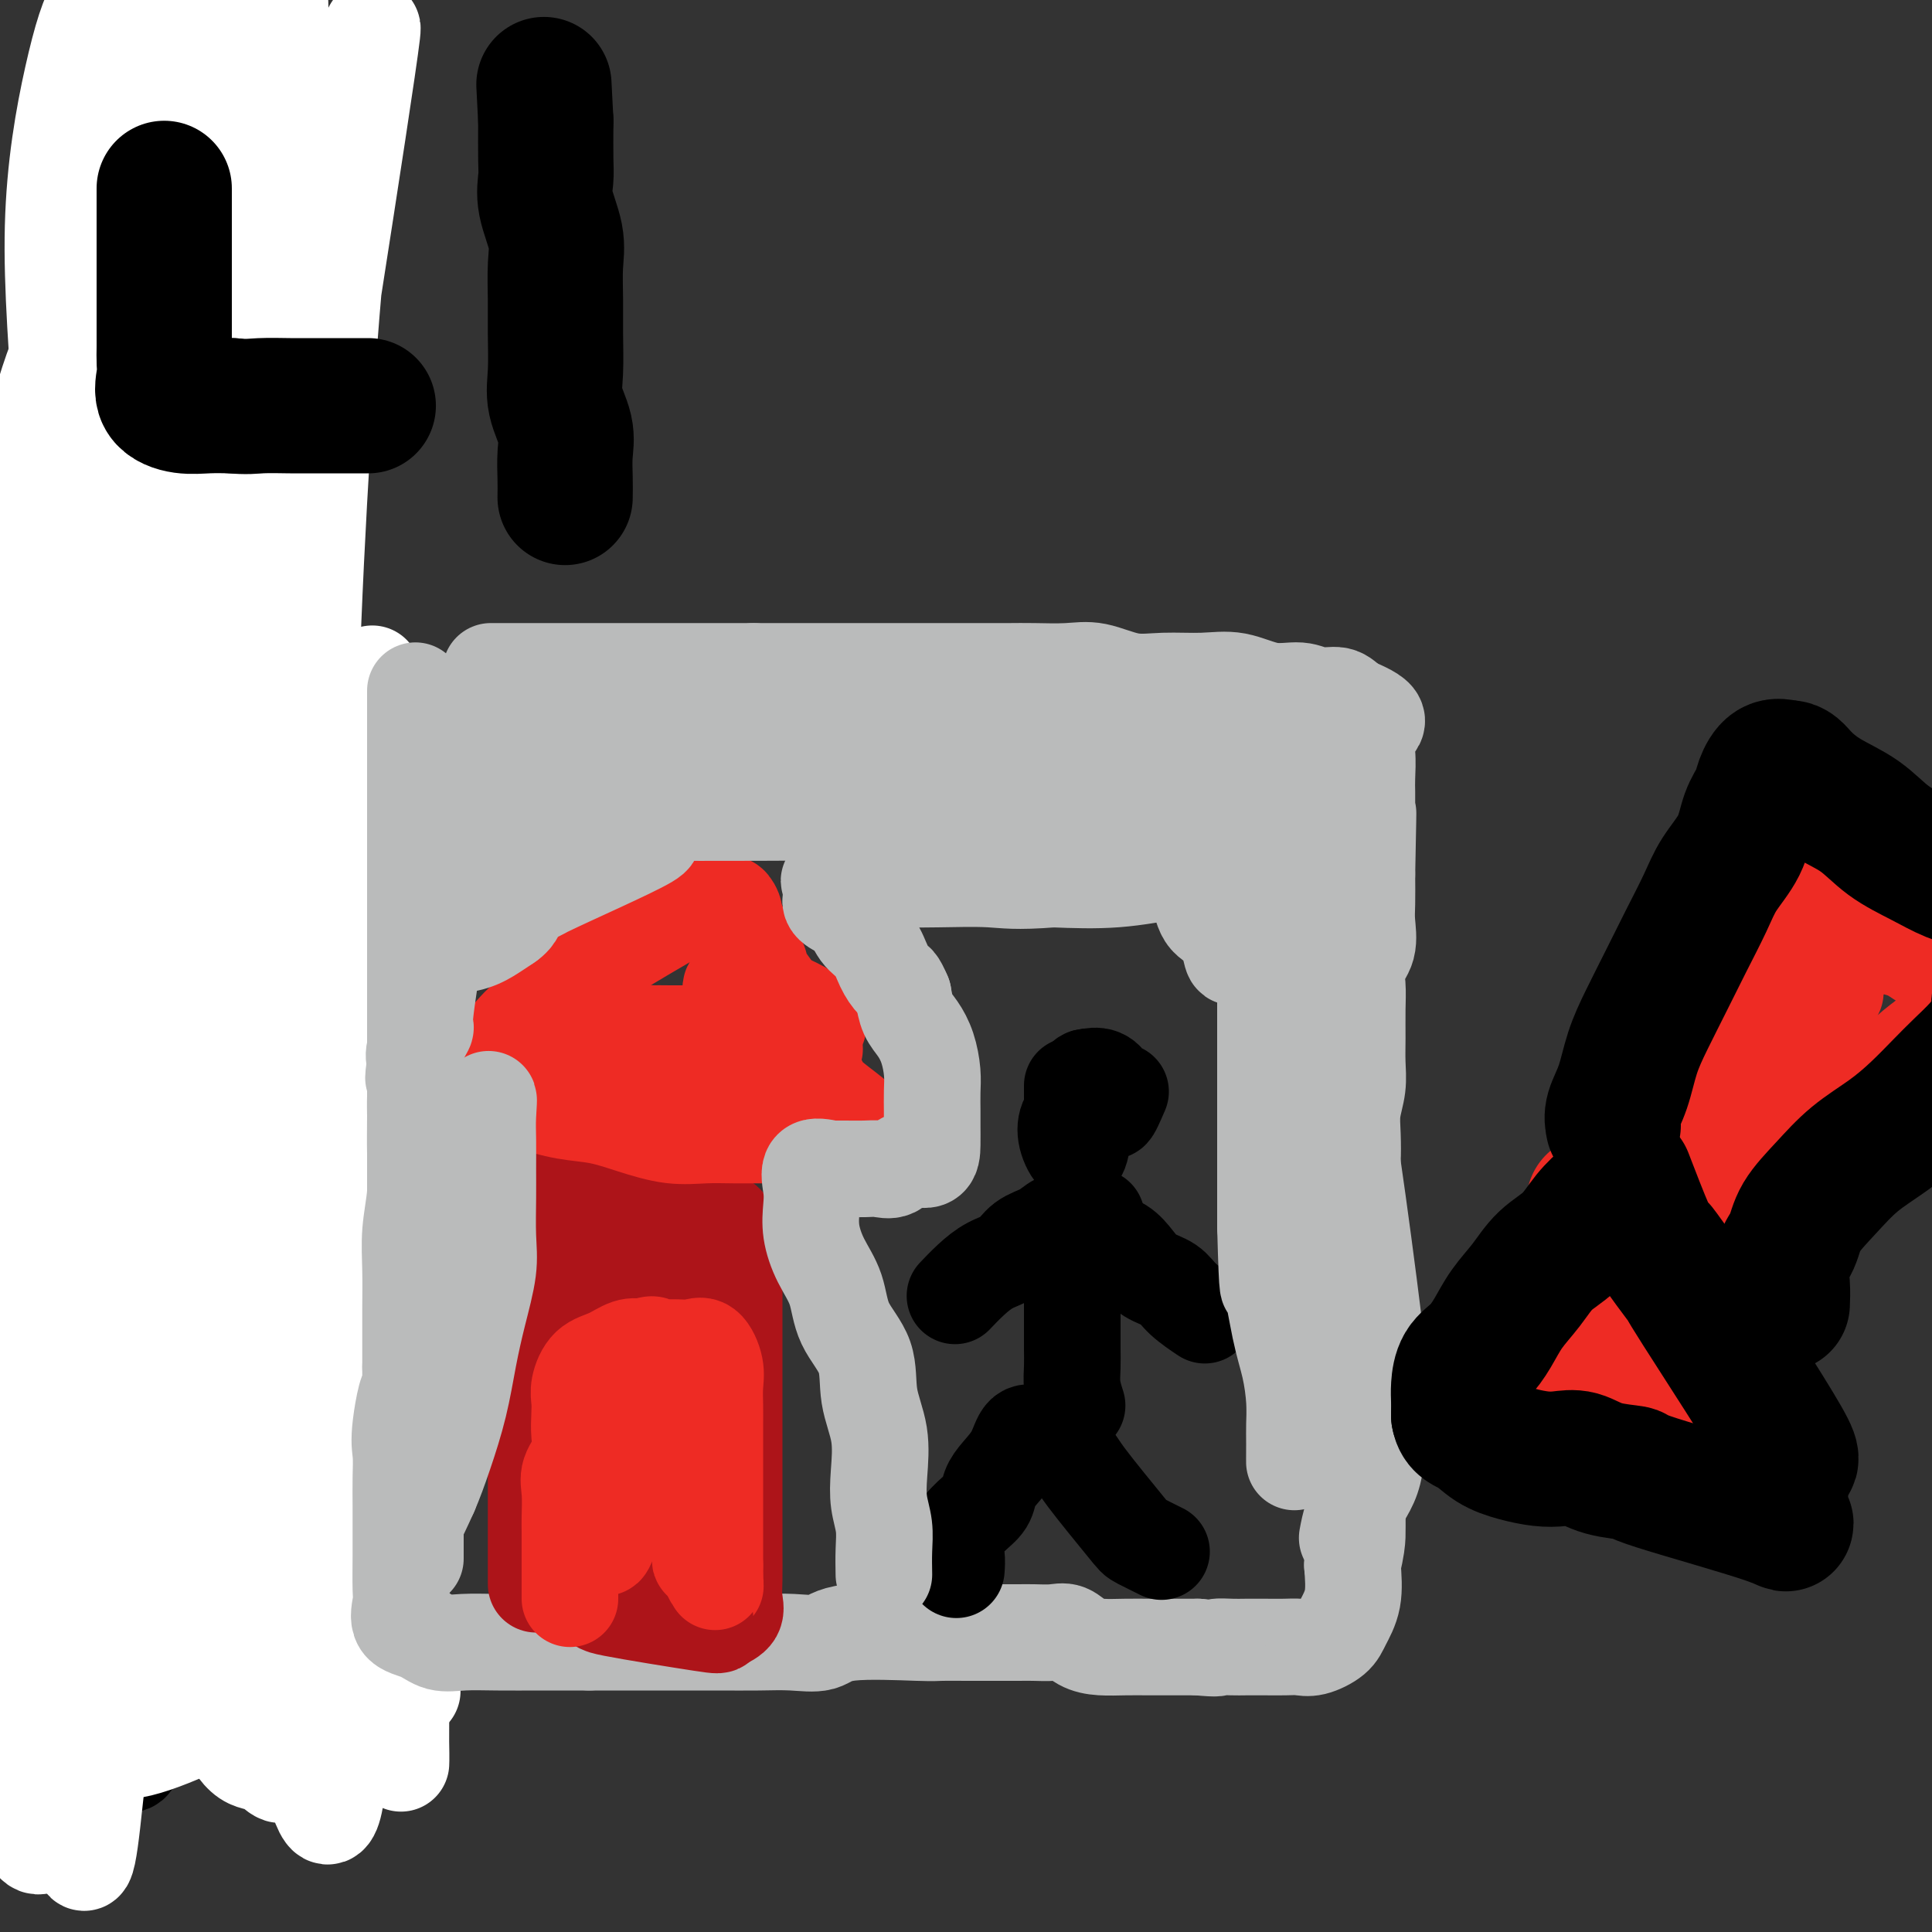 <svg viewBox='0 0 400 400' version='1.1' xmlns='http://www.w3.org/2000/svg' xmlns:xlink='http://www.w3.org/1999/xlink'><rect x="0" y="0" width="400" height="400" fill="#333333" stroke="none"/><g fill='none' stroke='#000000' stroke-width='20' stroke-linecap='round' stroke-linejoin='round'><path d='M69,29c-1.237,0.718 -2.474,1.436 -4,5c-1.526,3.564 -3.340,9.976 -5,19c-1.660,9.024 -3.164,20.662 -4,35c-0.836,14.338 -1.004,31.378 0,49c1.004,17.622 3.179,35.826 5,54c1.821,18.174 3.287,36.319 5,53c1.713,16.681 3.675,31.899 5,45c1.325,13.101 2.015,24.085 3,33c0.985,8.915 2.266,15.760 3,21c0.734,5.240 0.922,8.875 1,10c0.078,1.125 0.046,-0.261 0,-4c-0.046,-3.739 -0.106,-9.831 -1,-19c-0.894,-9.169 -2.623,-21.414 -5,-35c-2.377,-13.586 -5.401,-28.514 -8,-44c-2.599,-15.486 -4.773,-31.531 -7,-47c-2.227,-15.469 -4.506,-30.362 -6,-45c-1.494,-14.638 -2.203,-29.020 -3,-42c-0.797,-12.980 -1.683,-24.558 -2,-35c-0.317,-10.442 -0.064,-19.747 0,-27c0.064,-7.253 -0.060,-12.453 0,-17c0.060,-4.547 0.303,-8.442 0,-8c-0.303,0.442 -1.151,5.221 -2,10'/><path d='M44,40c-0.702,6.532 -1.458,17.862 -2,31c-0.542,13.138 -0.870,28.083 -1,45c-0.130,16.917 -0.064,35.806 0,55c0.064,19.194 0.124,38.695 1,57c0.876,18.305 2.568,35.415 5,51c2.432,15.585 5.605,29.646 8,41c2.395,11.354 4.011,20.002 6,28c1.989,7.998 4.350,15.347 4,15c-0.350,-0.347 -3.413,-8.391 -7,-19c-3.587,-10.609 -7.698,-23.782 -12,-40c-4.302,-16.218 -8.794,-35.479 -12,-56c-3.206,-20.521 -5.127,-42.301 -6,-64c-0.873,-21.699 -0.698,-43.317 0,-63c0.698,-19.683 1.919,-37.430 3,-53c1.081,-15.570 2.023,-28.964 3,-39c0.977,-10.036 1.988,-16.713 2,-21c0.012,-4.287 -0.975,-6.182 -3,-4c-2.025,2.182 -5.089,8.443 -8,18c-2.911,9.557 -5.670,22.412 -8,37c-2.330,14.588 -4.233,30.910 -6,49c-1.767,18.090 -3.399,37.947 -4,58c-0.601,20.053 -0.172,40.301 0,59c0.172,18.699 0.086,35.850 0,53'/><path d='M7,278c0.770,25.080 2.697,31.782 5,41c2.303,9.218 4.984,20.954 7,29c2.016,8.046 3.368,12.403 5,15c1.632,2.597 3.542,3.435 4,0c0.458,-3.435 -0.538,-11.141 -2,-22c-1.462,-10.859 -3.389,-24.869 -5,-40c-1.611,-15.131 -2.905,-31.384 -4,-49c-1.095,-17.616 -1.992,-36.596 -3,-55c-1.008,-18.404 -2.126,-36.232 -2,-53c0.126,-16.768 1.495,-32.476 3,-47c1.505,-14.524 3.146,-27.864 5,-39c1.854,-11.136 3.920,-20.067 6,-27c2.080,-6.933 4.176,-11.866 6,-15c1.824,-3.134 3.378,-4.467 4,-5c0.622,-0.533 0.311,-0.267 0,0'/></g>
<g fill='none' stroke='#FFFFFF' stroke-width='20' stroke-linecap='round' stroke-linejoin='round'><path d='M48,338c-1.879,-2.978 -3.759,-5.956 -7,-12c-3.241,-6.044 -7.845,-15.155 -12,-25c-4.155,-9.845 -7.863,-20.423 -11,-32c-3.137,-11.577 -5.702,-24.152 -8,-38c-2.298,-13.848 -4.327,-28.970 -5,-44c-0.673,-15.030 0.010,-29.967 0,-44c-0.010,-14.033 -0.712,-27.162 0,-38c0.712,-10.838 2.838,-19.387 5,-26c2.162,-6.613 4.361,-11.291 6,-12c1.639,-0.709 2.720,2.550 4,10c1.280,7.450 2.760,19.091 4,33c1.240,13.909 2.241,30.087 3,47c0.759,16.913 1.276,34.560 2,52c0.724,17.440 1.653,34.672 2,50c0.347,15.328 0.110,28.751 0,40c-0.110,11.249 -0.094,20.325 0,27c0.094,6.675 0.266,10.950 0,13c-0.266,2.050 -0.970,1.875 -2,-3c-1.030,-4.875 -2.387,-14.450 -4,-27c-1.613,-12.550 -3.484,-28.075 -5,-45c-1.516,-16.925 -2.677,-35.249 -4,-55c-1.323,-19.751 -2.806,-40.929 -3,-61c-0.194,-20.071 0.903,-39.036 2,-58'/><path d='M15,90c0.536,-27.650 2.377,-37.276 4,-49c1.623,-11.724 3.029,-25.546 5,-38c1.971,-12.454 4.507,-23.540 5,-22c0.493,1.540 -1.058,15.706 -3,31c-1.942,15.294 -4.274,31.717 -7,51c-2.726,19.283 -5.844,41.426 -8,64c-2.156,22.574 -3.350,45.579 -4,68c-0.650,22.421 -0.756,44.259 -1,62c-0.244,17.741 -0.624,31.387 0,49c0.624,17.613 2.254,39.195 3,41c0.746,1.805 0.608,-16.166 0,-33c-0.608,-16.834 -1.684,-32.533 -2,-51c-0.316,-18.467 0.130,-39.704 0,-61c-0.130,-21.296 -0.836,-42.652 0,-64c0.836,-21.348 3.214,-42.687 6,-61c2.786,-18.313 5.979,-33.601 9,-46c3.021,-12.399 5.869,-21.911 8,-28c2.131,-6.089 3.546,-8.756 4,-6c0.454,2.756 -0.054,10.935 -2,23c-1.946,12.065 -5.332,28.018 -8,47c-2.668,18.982 -4.620,40.995 -6,63c-1.380,22.005 -2.190,44.003 -3,66'/><path d='M15,196c-1.387,31.163 -0.353,44.572 1,60c1.353,15.428 3.026,32.877 5,46c1.974,13.123 4.248,21.922 6,29c1.752,7.078 2.983,12.436 4,13c1.017,0.564 1.820,-3.664 2,-12c0.180,-8.336 -0.262,-20.779 -2,-36c-1.738,-15.221 -4.771,-33.220 -7,-54c-2.229,-20.780 -3.654,-44.341 -6,-61c-2.346,-16.659 -5.613,-26.417 -4,-59c1.613,-32.583 8.106,-87.993 11,-108c2.894,-20.007 2.190,-4.611 2,7c-0.190,11.611 0.133,19.439 0,33c-0.133,13.561 -0.724,32.857 0,54c0.724,21.143 2.763,44.133 5,66c2.237,21.867 4.673,42.610 8,61c3.327,18.390 7.545,34.425 11,48c3.455,13.575 6.147,24.690 9,33c2.853,8.310 5.867,13.817 8,17c2.133,3.183 3.384,4.044 4,0c0.616,-4.044 0.598,-12.991 0,-25c-0.598,-12.009 -1.776,-27.079 -4,-44c-2.224,-16.921 -5.492,-35.692 -8,-55c-2.508,-19.308 -4.254,-39.154 -6,-59'/><path d='M54,150c-3.071,-27.859 -3.748,-40.506 -4,-55c-0.252,-14.494 -0.078,-30.835 0,-44c0.078,-13.165 0.061,-23.154 0,-30c-0.061,-6.846 -0.166,-10.550 0,-11c0.166,-0.450 0.603,2.354 0,10c-0.603,7.646 -2.248,20.136 -3,35c-0.752,14.864 -0.613,32.104 0,51c0.613,18.896 1.701,39.449 4,60c2.299,20.551 5.809,41.101 9,60c3.191,18.899 6.063,36.146 9,51c2.937,14.854 5.938,27.314 8,37c2.062,9.686 3.183,16.598 5,24c1.817,7.402 4.328,15.292 3,11c-1.328,-4.292 -6.495,-20.767 -11,-36c-4.505,-15.233 -8.349,-29.223 -12,-45c-3.651,-15.777 -7.108,-33.342 -10,-51c-2.892,-17.658 -5.220,-35.409 -7,-52c-1.780,-16.591 -3.013,-32.023 -4,-46c-0.987,-13.977 -1.728,-26.499 -2,-37c-0.272,-10.501 -0.076,-18.982 0,-26c0.076,-7.018 0.031,-12.572 0,-14c-0.031,-1.428 -0.047,1.269 -1,8c-0.953,6.731 -2.844,17.494 -5,31c-2.156,13.506 -4.578,29.753 -7,46'/><path d='M26,127c-2.769,22.227 -3.190,35.296 -3,51c0.190,15.704 0.993,34.044 2,50c1.007,15.956 2.219,29.527 4,42c1.781,12.473 4.130,23.848 6,33c1.870,9.152 3.260,16.082 6,21c2.740,4.918 6.830,7.825 8,3c1.170,-4.825 -0.581,-17.383 -3,-31c-2.419,-13.617 -5.506,-28.292 -9,-45c-3.494,-16.708 -7.395,-35.448 -11,-54c-3.605,-18.552 -6.916,-36.916 -9,-55c-2.084,-18.084 -2.942,-35.888 -4,-52c-1.058,-16.112 -2.316,-30.533 -2,-43c0.316,-12.467 2.205,-22.980 4,-31c1.795,-8.020 3.495,-13.546 5,-15c1.505,-1.454 2.815,1.165 4,9c1.185,7.835 2.247,20.885 3,36c0.753,15.115 1.198,32.296 2,51c0.802,18.704 1.959,38.930 3,59c1.041,20.070 1.964,39.983 3,59c1.036,19.017 2.185,37.139 4,53c1.815,15.861 4.296,29.463 7,41c2.704,11.537 5.630,21.011 8,27c2.370,5.989 4.185,8.495 6,11'/><path d='M60,347c3.494,-1.637 5.229,-24.730 6,-42c0.771,-17.270 0.580,-28.718 0,-44c-0.580,-15.282 -1.547,-34.398 -2,-53c-0.453,-18.602 -0.391,-36.690 0,-54c0.391,-17.310 1.111,-33.842 2,-50c0.889,-16.158 1.946,-31.943 3,-44c1.054,-12.057 2.105,-20.385 4,-32c1.895,-11.615 4.633,-26.518 4,-21c-0.633,5.518 -4.636,31.455 -8,53c-3.364,21.545 -6.090,38.697 -9,59c-2.910,20.303 -6.004,43.756 -8,66c-1.996,22.244 -2.894,43.278 -3,63c-0.106,19.722 0.579,38.133 2,54c1.421,15.867 3.576,29.189 6,40c2.424,10.811 5.115,19.111 7,25c1.885,5.889 2.962,9.366 4,9c1.038,-0.366 2.036,-4.576 2,-13c-0.036,-8.424 -1.106,-21.064 -3,-37c-1.894,-15.936 -4.611,-35.168 -7,-56c-2.389,-20.832 -4.451,-43.262 -6,-66c-1.549,-22.738 -2.585,-45.782 -3,-67c-0.415,-21.218 -0.207,-40.609 0,-60'/><path d='M51,77c0.237,-28.231 2.328,-35.309 4,-45c1.672,-9.691 2.925,-21.994 3,-29c0.075,-7.006 -1.028,-8.714 -3,-7c-1.972,1.714 -4.812,6.852 -8,16c-3.188,9.148 -6.725,22.308 -11,38c-4.275,15.692 -9.287,33.917 -13,54c-3.713,20.083 -6.125,42.023 -8,65c-1.875,22.977 -3.212,46.989 -4,65c-0.788,18.011 -1.028,30.020 0,58c1.028,27.980 3.325,71.930 5,87c1.675,15.070 2.730,1.261 4,-10c1.270,-11.261 2.756,-19.975 4,-32c1.244,-12.025 2.246,-27.361 3,-43c0.754,-15.639 1.259,-31.580 2,-47c0.741,-15.420 1.717,-30.320 2,-43c0.283,-12.680 -0.128,-23.139 0,-32c0.128,-8.861 0.796,-16.124 0,-20c-0.796,-3.876 -3.054,-4.365 -6,0c-2.946,4.365 -6.579,13.584 -10,25c-3.421,11.416 -6.628,25.029 -9,40c-2.372,14.971 -3.908,31.300 -5,47c-1.092,15.700 -1.741,30.771 -2,44c-0.259,13.229 -0.130,24.614 0,36'/><path d='M-1,344c-0.591,24.699 1.431,22.947 3,25c1.569,2.053 2.684,7.913 4,11c1.316,3.087 2.834,3.402 5,-2c2.166,-5.402 4.980,-16.519 7,-22c2.020,-5.481 3.247,-5.324 6,-38c2.753,-32.676 7.032,-98.183 9,-129c1.968,-30.817 1.625,-26.943 2,-31c0.375,-4.057 1.468,-16.045 2,-24c0.532,-7.955 0.505,-11.878 1,-15c0.495,-3.122 1.513,-5.444 2,-5c0.487,0.444 0.443,3.653 0,11c-0.443,7.347 -1.284,18.832 -2,32c-0.716,13.168 -1.308,28.020 -2,43c-0.692,14.980 -1.485,30.090 -2,44c-0.515,13.910 -0.754,26.621 0,39c0.754,12.379 2.500,24.426 4,34c1.500,9.574 2.753,16.676 4,23c1.247,6.324 2.489,11.868 4,16c1.511,4.132 3.292,6.850 5,8c1.708,1.150 3.345,0.733 5,2c1.655,1.267 3.330,4.219 6,-5c2.670,-9.219 6.335,-30.610 10,-52'/><path d='M72,309c1.895,-14.804 1.633,-25.813 2,-39c0.367,-13.187 1.362,-28.553 2,-43c0.638,-14.447 0.917,-27.976 1,-39c0.083,-11.024 -0.031,-19.542 0,-30c0.031,-10.458 0.207,-22.855 0,-17c-0.207,5.855 -0.797,29.964 -1,46c-0.203,16.036 -0.020,24.001 0,35c0.020,10.999 -0.124,25.032 0,38c0.124,12.968 0.517,24.870 1,36c0.483,11.130 1.058,21.488 2,30c0.942,8.512 2.252,15.176 3,21c0.748,5.824 0.932,10.806 1,14c0.068,3.194 0.018,4.600 0,4c-0.018,-0.600 -0.005,-3.205 0,-8c0.005,-4.795 0.001,-11.782 0,-20c-0.001,-8.218 -0.001,-17.669 0,-27c0.001,-9.331 0.002,-18.542 0,-28c-0.002,-9.458 -0.006,-19.164 0,-27c0.006,-7.836 0.022,-13.801 0,-20c-0.022,-6.199 -0.083,-12.630 0,-13c0.083,-0.370 0.309,5.323 0,12c-0.309,6.677 -1.155,14.339 -2,22'/><path d='M81,256c-1.283,9.907 -3.490,17.675 -6,26c-2.510,8.325 -5.324,17.207 -8,25c-2.676,7.793 -5.215,14.497 -8,20c-2.785,5.503 -5.815,9.804 -8,13c-2.185,3.196 -3.525,5.285 -5,7c-1.475,1.715 -3.087,3.054 -4,4c-0.913,0.946 -1.129,1.497 -6,2c-4.871,0.503 -14.397,0.958 -18,2c-3.603,1.042 -1.281,2.673 0,4c1.281,1.327 1.523,2.351 3,3c1.477,0.649 4.190,0.923 8,0c3.810,-0.923 8.716,-3.042 13,-5c4.284,-1.958 7.947,-3.755 11,-6c3.053,-2.245 5.498,-4.940 8,-7c2.502,-2.060 5.063,-3.486 4,-4c-1.063,-0.514 -5.749,-0.116 -10,1c-4.251,1.116 -8.067,2.949 -12,5c-3.933,2.051 -7.982,4.322 -10,7c-2.018,2.678 -2.005,5.765 -2,7c0.005,1.235 0.003,0.617 0,0'/></g>
<g fill='none' stroke='#BABBBB' stroke-width='20' stroke-linecap='round' stroke-linejoin='round'><path d='M86,143c0.000,1.604 0.000,3.208 0,5c-0.000,1.792 -0.000,3.771 0,6c0.000,2.229 0.000,4.708 0,7c-0.000,2.292 -0.000,4.399 0,7c0.000,2.601 0.000,5.698 0,9c-0.000,3.302 -0.000,6.809 0,10c0.000,3.191 0.000,6.066 0,9c-0.000,2.934 -0.000,5.927 0,9c0.000,3.073 0.001,6.227 0,9c-0.001,2.773 -0.004,5.166 0,8c0.004,2.834 0.015,6.110 0,9c-0.015,2.890 -0.057,5.394 0,8c0.057,2.606 0.211,5.316 0,8c-0.211,2.684 -0.789,5.344 -1,8c-0.211,2.656 -0.057,5.310 0,8c0.057,2.690 0.015,5.417 0,8c-0.015,2.583 -0.004,5.024 0,7c0.004,1.976 0.002,3.488 0,5'/><path d='M85,283c-0.033,22.734 0.383,9.570 0,6c-0.383,-3.570 -1.567,2.453 -2,6c-0.433,3.547 -0.116,4.619 0,6c0.116,1.381 0.031,3.070 0,5c-0.031,1.930 -0.007,4.101 0,6c0.007,1.899 -0.001,3.528 0,5c0.001,1.472 0.012,2.789 0,5c-0.012,2.211 -0.048,5.318 0,7c0.048,1.682 0.180,1.939 0,3c-0.180,1.061 -0.674,2.925 0,4c0.674,1.075 2.514,1.360 4,2c1.486,0.640 2.616,1.636 4,2c1.384,0.364 3.020,0.098 5,0c1.980,-0.098 4.302,-0.026 7,0c2.698,0.026 5.771,0.008 9,0c3.229,-0.008 6.615,-0.004 10,0'/><path d='M122,340c6.616,-0.000 7.657,-0.001 10,0c2.343,0.001 5.989,0.002 9,0c3.011,-0.002 5.387,-0.008 8,0c2.613,0.008 5.463,0.030 8,0c2.537,-0.030 4.760,-0.113 7,0c2.240,0.113 4.497,0.423 6,0c1.503,-0.423 2.253,-1.577 6,-2c3.747,-0.423 10.491,-0.113 14,0c3.509,0.113 3.783,0.030 5,0c1.217,-0.030 3.378,-0.008 5,0c1.622,0.008 2.706,0.003 4,0c1.294,-0.003 2.797,-0.002 4,0c1.203,0.002 2.106,0.007 3,0c0.894,-0.007 1.778,-0.026 3,0c1.222,0.026 2.784,0.098 4,0c1.216,-0.098 2.088,-0.366 3,0c0.912,0.366 1.863,1.366 3,2c1.137,0.634 2.459,0.902 4,1c1.541,0.098 3.300,0.026 5,0c1.700,-0.026 3.342,-0.007 5,0c1.658,0.007 3.331,0.002 5,0c1.669,-0.002 3.335,-0.001 5,0'/><path d='M248,341c4.936,0.464 3.776,0.124 4,0c0.224,-0.124 1.831,-0.034 3,0c1.169,0.034 1.900,0.011 3,0c1.100,-0.011 2.567,-0.008 4,0c1.433,0.008 2.831,0.023 4,0c1.169,-0.023 2.111,-0.082 3,0c0.889,0.082 1.727,0.307 3,0c1.273,-0.307 2.980,-1.144 4,-2c1.020,-0.856 1.351,-1.730 2,-3c0.649,-1.270 1.614,-2.934 2,-5c0.386,-2.066 0.193,-4.533 0,-7'/><path d='M280,324c0.846,-3.568 0.960,-4.989 1,-6c0.040,-1.011 0.007,-1.613 0,-8c-0.007,-6.387 0.012,-18.559 0,-25c-0.012,-6.441 -0.056,-7.152 0,-8c0.056,-0.848 0.210,-1.832 0,-8c-0.210,-6.168 -0.785,-17.520 -1,-23c-0.215,-5.480 -0.072,-5.087 0,-6c0.072,-0.913 0.072,-3.130 0,-5c-0.072,-1.870 -0.216,-3.391 0,-5c0.216,-1.609 0.790,-3.304 1,-5c0.210,-1.696 0.054,-3.391 0,-5c-0.054,-1.609 -0.007,-3.132 0,-5c0.007,-1.868 -0.026,-4.082 0,-6c0.026,-1.918 0.112,-3.540 0,-5c-0.112,-1.460 -0.422,-2.759 0,-4c0.422,-1.241 1.577,-2.426 2,-4c0.423,-1.574 0.114,-3.539 0,-5c-0.114,-1.461 -0.033,-2.417 0,-4c0.033,-1.583 0.016,-3.791 0,-6'/><path d='M283,181c0.464,-22.901 0.124,-8.653 0,-4c-0.124,4.653 -0.034,-0.287 0,-3c0.034,-2.713 0.010,-3.198 0,-4c-0.010,-0.802 -0.006,-1.923 0,-3c0.006,-1.077 0.013,-2.112 0,-3c-0.013,-0.888 -0.045,-1.630 0,-3c0.045,-1.370 0.167,-3.367 0,-5c-0.167,-1.633 -0.622,-2.901 0,-4c0.622,-1.099 2.321,-2.028 2,-3c-0.321,-0.972 -2.660,-1.986 -5,-3'/><path d='M280,146c-1.256,-0.936 -1.895,-1.775 -3,-2c-1.105,-0.225 -2.676,0.164 -4,0c-1.324,-0.164 -2.400,-0.882 -4,-1c-1.600,-0.118 -3.724,0.363 -6,0c-2.276,-0.363 -4.705,-1.569 -7,-2c-2.295,-0.431 -4.456,-0.087 -7,0c-2.544,0.087 -5.471,-0.082 -8,0c-2.529,0.082 -4.661,0.414 -7,0c-2.339,-0.414 -4.886,-1.575 -7,-2c-2.114,-0.425 -3.796,-0.114 -6,0c-2.204,0.114 -4.931,0.031 -7,0c-2.069,-0.031 -3.479,-0.008 -5,0c-1.521,0.008 -3.153,0.002 -5,0c-1.847,-0.002 -3.908,-0.001 -5,0c-1.092,0.001 -1.215,0.000 -5,0c-3.785,-0.000 -11.232,-0.000 -15,0c-3.768,0.000 -3.858,0.000 -5,0c-1.142,-0.000 -3.337,-0.000 -5,0c-1.663,0.000 -2.794,0.000 -4,0c-1.206,-0.000 -2.487,-0.000 -4,0c-1.513,0.000 -3.256,0.000 -5,0'/><path d='M156,139c-12.068,0.000 -6.736,0.000 -6,0c0.736,0.000 -3.122,0.000 -6,0c-2.878,0.000 -4.776,0.000 -7,0c-2.224,0.000 -4.775,0.000 -7,0c-2.225,0.000 -4.124,0.000 -5,0c-0.876,0.000 -0.729,0.000 -4,0c-3.271,0.000 -9.959,0.000 -13,0c-3.041,-0.000 -2.434,0.000 -3,0c-0.566,0.000 -2.305,0.000 -3,0c-0.695,0.000 -0.348,0.000 0,0'/></g>
<g fill='none' stroke='#AD1419' stroke-width='20' stroke-linecap='round' stroke-linejoin='round'><path d='M111,328c0.000,-1.025 0.000,-2.050 0,-3c0.000,-0.950 -0.000,-1.823 0,-3c0.000,-1.177 0.000,-2.656 0,-4c0.000,-1.344 0.000,-2.551 0,-4c-0.000,-1.449 0.000,-3.138 0,-5c0.000,-1.862 -0.000,-3.897 0,-6c0.000,-2.103 0.000,-4.273 0,-6c0.000,-1.727 0.000,-3.010 0,-5c0.000,-1.990 0.000,-4.688 0,-7c0.000,-2.312 0.000,-4.239 0,-6c0.000,-1.761 0.000,-3.355 0,-5c0.000,-1.645 -0.000,-3.340 0,-5c0.000,-1.660 0.000,-3.286 0,-5c-0.000,-1.714 -0.000,-3.515 0,-5c0.000,-1.485 0.000,-2.652 0,-4c0.000,-1.348 0.000,-2.877 0,-4c0.000,-1.123 0.000,-1.841 0,-3c0.000,-1.159 0.000,-2.760 0,-4c0.000,-1.240 0.000,-2.120 0,-3'/><path d='M111,241c0.457,-13.021 1.599,-2.072 3,2c1.401,4.072 3.062,1.267 5,1c1.938,-0.267 4.154,2.004 6,3c1.846,0.996 3.323,0.716 5,1c1.677,0.284 3.555,1.131 5,2c1.445,0.869 2.456,1.761 4,2c1.544,0.239 3.620,-0.173 5,0c1.380,0.173 2.064,0.931 3,1c0.936,0.069 2.125,-0.552 3,0c0.875,0.552 1.438,2.276 2,4'/><path d='M152,257c0.309,1.345 0.083,2.708 0,4c-0.083,1.292 -0.022,2.512 0,4c0.022,1.488 0.006,3.244 0,5c-0.006,1.756 -0.002,3.510 0,6c0.002,2.490 0.000,5.714 0,9c-0.000,3.286 0.000,6.633 0,10c-0.000,3.367 -0.001,6.753 0,10c0.001,3.247 0.002,6.354 0,9c-0.002,2.646 -0.009,4.831 0,7c0.009,2.169 0.033,4.324 0,6c-0.033,1.676 -0.124,2.874 0,4c0.124,1.126 0.464,2.179 0,3c-0.464,0.821 -1.732,1.411 -3,2'/><path d='M149,336c-0.301,0.480 0.447,0.679 -4,0c-4.447,-0.679 -14.091,-2.235 -18,-3c-3.909,-0.765 -2.085,-0.738 -4,-2c-1.915,-1.262 -7.569,-3.813 -10,-4c-2.431,-0.187 -1.639,1.989 -1,-5c0.639,-6.989 1.125,-23.142 2,-31c0.875,-7.858 2.138,-7.421 3,-9c0.862,-1.579 1.324,-5.176 2,-8c0.676,-2.824 1.567,-4.876 2,-7c0.433,-2.124 0.410,-4.321 0,-4c-0.410,0.321 -1.205,3.161 -2,6'/><path d='M119,269c-0.762,2.146 -1.666,4.512 -2,7c-0.334,2.488 -0.099,5.098 0,8c0.099,2.902 0.061,6.094 0,9c-0.061,2.906 -0.145,5.524 0,8c0.145,2.476 0.517,4.809 0,7c-0.517,2.191 -1.925,4.238 0,5c1.925,0.762 7.181,0.237 10,-1c2.819,-1.237 3.200,-3.186 4,-5c0.800,-1.814 2.018,-3.495 3,-6c0.982,-2.505 1.728,-5.836 2,-9c0.272,-3.164 0.069,-6.161 0,-9c-0.069,-2.839 -0.004,-5.521 0,-8c0.004,-2.479 -0.053,-4.755 0,-7c0.053,-2.245 0.217,-4.459 0,-6c-0.217,-1.541 -0.815,-2.408 -2,-3c-1.185,-0.592 -2.959,-0.910 -4,0c-1.041,0.910 -1.351,3.048 -2,5c-0.649,1.952 -1.636,3.718 -2,6c-0.364,2.282 -0.104,5.081 0,8c0.104,2.919 0.052,5.960 0,9'/><path d='M126,287c0.314,4.198 1.099,6.192 2,9c0.901,2.808 1.920,6.429 3,9c1.080,2.571 2.223,4.093 3,6c0.777,1.907 1.189,4.200 2,4c0.811,-0.200 2.022,-2.892 3,-6c0.978,-3.108 1.724,-6.631 2,-9c0.276,-2.369 0.082,-3.582 0,-10c-0.082,-6.418 -0.051,-18.040 0,-24c0.051,-5.960 0.120,-6.257 0,-5c-0.120,1.257 -0.431,4.067 0,7c0.431,2.933 1.605,5.988 2,9c0.395,3.012 0.013,5.981 0,9c-0.013,3.019 0.344,6.088 1,9c0.656,2.912 1.612,5.667 2,8c0.388,2.333 0.207,4.244 0,6c-0.207,1.756 -0.440,3.357 0,5c0.440,1.643 1.554,3.326 2,4c0.446,0.674 0.223,0.337 0,0'/></g>
<g fill='none' stroke='#EE2B24' stroke-width='20' stroke-linecap='round' stroke-linejoin='round'><path d='M103,226c0.982,-0.171 1.964,-0.341 3,0c1.036,0.341 2.126,1.195 4,2c1.874,0.805 4.530,1.561 7,2c2.470,0.439 4.752,0.563 7,1c2.248,0.437 4.462,1.189 7,2c2.538,0.811 5.400,1.682 8,2c2.600,0.318 4.939,0.084 7,0c2.061,-0.084 3.843,-0.018 6,0c2.157,0.018 4.688,-0.011 7,0c2.312,0.011 4.404,0.061 6,0c1.596,-0.061 2.696,-0.233 4,0c1.304,0.233 2.813,0.870 4,1c1.187,0.130 2.054,-0.249 3,0c0.946,0.249 1.973,1.124 3,2'/><path d='M179,238c5.272,-1.383 -1.550,-6.340 -5,-9c-3.450,-2.660 -3.530,-3.022 -4,-4c-0.470,-0.978 -1.329,-2.572 -2,-4c-0.671,-1.428 -1.153,-2.689 -2,-4c-0.847,-1.311 -2.057,-2.672 -3,-4c-0.943,-1.328 -1.618,-2.623 -2,-4c-0.382,-1.377 -0.473,-2.836 -1,-4c-0.527,-1.164 -1.492,-2.034 -2,-3c-0.508,-0.966 -0.560,-2.029 -1,-3c-0.440,-0.971 -1.269,-1.849 -2,-3c-0.731,-1.151 -1.366,-2.576 -2,-4'/><path d='M153,192c-3.980,-7.727 -0.930,-4.046 -1,-3c-0.070,1.046 -3.260,-0.544 -4,-2c-0.740,-1.456 0.970,-2.777 -4,0c-4.970,2.777 -16.618,9.652 -22,13c-5.382,3.348 -4.496,3.168 -5,4c-0.504,0.832 -2.397,2.676 -4,4c-1.603,1.324 -2.914,2.128 -4,3c-1.086,0.872 -1.946,1.812 -3,3c-1.054,1.188 -2.301,2.625 -2,3c0.301,0.375 2.151,-0.313 4,-1'/><path d='M108,216c1.624,-0.608 3.685,-1.627 6,-2c2.315,-0.373 4.885,-0.099 7,0c2.115,0.099 3.777,0.024 6,0c2.223,-0.024 5.008,0.005 7,0c1.992,-0.005 3.189,-0.044 5,0c1.811,0.044 4.234,0.170 5,0c0.766,-0.170 -0.126,-0.636 5,0c5.126,0.636 16.268,2.373 19,3c2.732,0.627 -2.947,0.144 -7,0c-4.053,-0.144 -6.481,0.053 -9,0c-2.519,-0.053 -5.130,-0.354 -8,-1c-2.870,-0.646 -5.998,-1.637 -9,-2c-3.002,-0.363 -5.877,-0.097 -8,0c-2.123,0.097 -3.495,0.026 -5,0c-1.505,-0.026 -3.144,-0.007 -3,0c0.144,0.007 2.072,0.004 4,0'/><path d='M123,214c1.849,0.000 4.471,0.000 7,0c2.529,-0.000 4.965,-0.001 8,0c3.035,0.001 6.667,0.005 10,0c3.333,-0.005 6.365,-0.018 9,0c2.635,0.018 4.871,0.069 7,0c2.129,-0.069 4.150,-0.257 5,-1c0.850,-0.743 0.529,-2.040 -3,-4c-3.529,-1.960 -10.266,-4.583 -13,-5c-2.734,-0.417 -1.465,1.373 -1,3c0.465,1.627 0.125,3.092 0,3c-0.125,-0.092 -0.036,-1.741 0,-3c0.036,-1.259 0.018,-2.130 0,-3'/><path d='M152,204c0.000,-1.000 0.000,-0.500 0,0'/><path d='M118,331c-0.000,-1.308 -0.000,-2.617 0,-4c0.000,-1.383 0.001,-2.842 0,-4c-0.001,-1.158 -0.002,-2.017 0,-3c0.002,-0.983 0.008,-2.089 0,-3c-0.008,-0.911 -0.030,-1.625 0,-3c0.030,-1.375 0.113,-3.411 0,-5c-0.113,-1.589 -0.422,-2.733 0,-4c0.422,-1.267 1.576,-2.659 2,-4c0.424,-1.341 0.118,-2.632 0,-4c-0.118,-1.368 -0.048,-2.813 0,-4c0.048,-1.187 0.074,-2.115 0,-3c-0.074,-0.885 -0.249,-1.726 0,-3c0.249,-1.274 0.922,-2.981 2,-4c1.078,-1.019 2.559,-1.351 4,-2c1.441,-0.649 2.840,-1.614 4,-2c1.160,-0.386 2.080,-0.193 3,0'/><path d='M133,279c2.563,-1.234 2.470,-0.319 3,0c0.530,0.319 1.683,0.041 3,0c1.317,-0.041 2.798,0.155 4,0c1.202,-0.155 2.126,-0.661 3,0c0.874,0.661 1.698,2.489 2,4c0.302,1.511 0.081,2.704 0,4c-0.081,1.296 -0.022,2.694 0,4c0.022,1.306 0.006,2.519 0,4c-0.006,1.481 -0.002,3.229 0,5c0.002,1.771 0.000,3.566 0,5c-0.000,1.434 -0.000,2.509 0,4c0.000,1.491 0.000,3.400 0,5c-0.000,1.600 -0.000,2.892 0,4c0.000,1.108 0.000,2.031 0,3c-0.000,0.969 -0.000,1.985 0,3'/><path d='M148,324c0.061,6.923 0.215,3.732 0,3c-0.215,-0.732 -0.797,0.996 -1,-4c-0.203,-4.996 -0.026,-16.715 0,-22c0.026,-5.285 -0.098,-4.137 0,-5c0.098,-0.863 0.419,-3.737 0,-4c-0.419,-0.263 -1.576,2.084 -2,4c-0.424,1.916 -0.114,3.400 0,5c0.114,1.600 0.031,3.315 0,5c-0.031,1.685 -0.009,3.338 0,5c0.009,1.662 0.004,3.331 0,5'/><path d='M145,316c-0.310,4.305 -0.084,3.068 0,4c0.084,0.932 0.026,4.034 0,3c-0.026,-1.034 -0.019,-6.204 0,-9c0.019,-2.796 0.052,-3.217 0,-4c-0.052,-0.783 -0.189,-1.926 0,-3c0.189,-1.074 0.702,-2.079 0,-3c-0.702,-0.921 -2.621,-1.759 -4,-2c-1.379,-0.241 -2.219,0.116 -3,0c-0.781,-0.116 -1.502,-0.705 -3,0c-1.498,0.705 -3.773,2.704 -5,4c-1.227,1.296 -1.407,1.887 -2,3c-0.593,1.113 -1.598,2.746 -2,4c-0.402,1.254 -0.201,2.127 0,3'/><path d='M126,316c-0.963,3.215 -1.371,6.254 0,3c1.371,-3.254 4.522,-12.800 6,-18c1.478,-5.200 1.282,-6.054 2,-4c0.718,2.054 2.348,7.015 3,9c0.652,1.985 0.326,0.992 0,0'/></g>
<g fill='none' stroke='#000000' stroke-width='20' stroke-linecap='round' stroke-linejoin='round'><path d='M198,325c0.068,-0.917 0.136,-1.834 0,-3c-0.136,-1.166 -0.476,-2.580 0,-4c0.476,-1.420 1.770,-2.847 3,-4c1.230,-1.153 2.398,-2.033 3,-3c0.602,-0.967 0.639,-2.022 1,-3c0.361,-0.978 1.045,-1.881 2,-3c0.955,-1.119 2.180,-2.455 3,-4c0.820,-1.545 1.234,-3.299 2,-4c0.766,-0.701 1.883,-0.351 3,0'/><path d='M215,297c3.370,-2.953 3.295,0.163 4,2c0.705,1.837 2.190,2.395 3,3c0.810,0.605 0.946,1.259 3,4c2.054,2.741 6.025,7.570 8,10c1.975,2.430 1.955,2.462 3,3c1.045,0.538 3.156,1.582 4,2c0.844,0.418 0.422,0.209 0,0'/><path d='M223,291c-0.423,-1.326 -0.845,-2.651 -1,-4c-0.155,-1.349 -0.041,-2.720 0,-4c0.041,-1.280 0.011,-2.468 0,-4c-0.011,-1.532 -0.003,-3.410 0,-5c0.003,-1.590 0.001,-2.894 0,-4c-0.001,-1.106 0.000,-2.013 0,-3c-0.000,-0.987 -0.002,-2.053 0,-3c0.002,-0.947 0.009,-1.776 0,-3c-0.009,-1.224 -0.033,-2.844 0,-4c0.033,-1.156 0.124,-1.850 0,-3c-0.124,-1.150 -0.464,-2.757 0,-3c0.464,-0.243 1.732,0.879 3,2'/><path d='M225,253c0.941,0.905 1.792,2.167 3,3c1.208,0.833 2.772,1.237 4,2c1.228,0.763 2.120,1.886 3,3c0.880,1.114 1.750,2.218 3,3c1.250,0.782 2.882,1.240 4,2c1.118,0.760 1.724,1.820 3,3c1.276,1.180 3.222,2.480 4,3c0.778,0.520 0.389,0.260 0,0'/><path d='M227,252c-1.301,-0.063 -2.602,-0.126 -4,0c-1.398,0.126 -2.894,0.442 -4,1c-1.106,0.558 -1.821,1.359 -3,2c-1.179,0.641 -2.821,1.121 -4,2c-1.179,0.879 -1.896,2.155 -3,3c-1.104,0.845 -2.595,1.257 -4,2c-1.405,0.743 -2.724,1.815 -4,3c-1.276,1.185 -2.507,2.481 -3,3c-0.493,0.519 -0.246,0.259 0,0'/><path d='M232,226c-0.887,2.054 -1.774,4.107 -2,4c-0.226,-0.107 0.208,-2.375 0,-4c-0.208,-1.625 -1.060,-2.607 -2,-3c-0.940,-0.393 -1.970,-0.196 -3,0'/><path d='M225,223c-1.113,-0.144 -1.394,2.996 -2,5c-0.606,2.004 -1.536,2.873 -2,4c-0.464,1.127 -0.462,2.513 0,4c0.462,1.487 1.384,3.075 2,3c0.616,-0.075 0.925,-1.814 1,-3c0.075,-1.186 -0.085,-1.821 0,-3c0.085,-1.179 0.415,-2.904 0,-3c-0.415,-0.096 -1.573,1.436 -2,3c-0.427,1.564 -0.122,3.161 0,3c0.122,-0.161 0.061,-2.081 0,-4'/><path d='M222,232c0.000,-1.345 -0.000,-2.708 0,-4c0.000,-1.292 0.000,-2.512 0,-3c0.000,-0.488 0.000,-0.244 0,0'/></g>
<g fill='none' stroke='#BABBBB' stroke-width='20' stroke-linecap='round' stroke-linejoin='round'><path d='M104,153c1.772,0.063 3.543,0.126 6,0c2.457,-0.126 5.598,-0.440 9,0c3.402,0.440 7.064,1.634 11,2c3.936,0.366 8.146,-0.098 12,0c3.854,0.098 7.353,0.756 11,1c3.647,0.244 7.441,0.073 11,0c3.559,-0.073 6.882,-0.048 10,0c3.118,0.048 6.029,0.118 9,0c2.971,-0.118 6.000,-0.424 9,0c3.000,0.424 5.969,1.578 9,2c3.031,0.422 6.122,0.113 9,0c2.878,-0.113 5.542,-0.030 8,0c2.458,0.030 4.710,0.008 7,0c2.290,-0.008 4.616,-0.002 7,0c2.384,0.002 4.824,0.001 7,0c2.176,-0.001 4.088,-0.000 6,0'/><path d='M245,158c22.576,0.774 8.516,0.210 4,0c-4.516,-0.210 0.511,-0.064 3,0c2.489,0.064 2.441,0.046 3,0c0.559,-0.046 1.725,-0.121 3,0c1.275,0.121 2.660,0.439 4,0c1.340,-0.439 2.637,-1.634 4,-2c1.363,-0.366 2.793,0.098 4,0c1.207,-0.098 2.191,-0.758 3,-1c0.809,-0.242 1.444,-0.065 3,0c1.556,0.065 4.034,0.017 4,0c-0.034,-0.017 -2.581,-0.005 -5,0c-2.419,0.005 -4.709,0.002 -7,0'/><path d='M268,155c-3.256,0.226 -5.395,0.793 -8,1c-2.605,0.207 -5.677,0.056 -9,0c-3.323,-0.056 -6.898,-0.015 -10,0c-3.102,0.015 -5.733,0.004 -9,0c-3.267,-0.004 -7.172,0.000 -10,0c-2.828,-0.000 -4.580,-0.004 -9,0c-4.420,0.004 -11.508,0.016 -16,0c-4.492,-0.016 -6.388,-0.058 -9,0c-2.612,0.058 -5.940,0.217 -8,0c-2.060,-0.217 -2.853,-0.811 -8,0c-5.147,0.811 -14.649,3.026 -21,4c-6.351,0.974 -9.552,0.706 -12,1c-2.448,0.294 -4.141,1.148 -9,2c-4.859,0.852 -12.882,1.701 -17,2c-4.118,0.299 -4.331,0.049 -5,0c-0.669,-0.049 -1.796,0.102 -4,0c-2.204,-0.102 -5.487,-0.458 -4,0c1.487,0.458 7.743,1.729 14,3'/><path d='M114,168c20.900,0.464 66.150,0.124 85,0c18.850,-0.124 11.300,-0.033 15,0c3.700,0.033 18.650,0.009 26,0c7.350,-0.009 7.100,-0.003 7,0c-0.100,0.003 -0.050,0.001 0,0'/><path d='M125,164c-0.789,1.333 -1.577,2.666 -3,4c-1.423,1.334 -3.480,2.668 -5,4c-1.520,1.332 -2.503,2.662 -4,4c-1.497,1.338 -3.508,2.685 -5,4c-1.492,1.315 -2.465,2.599 -4,4c-1.535,1.401 -3.632,2.919 -5,4c-1.368,1.081 -2.007,1.723 -3,3c-0.993,1.277 -2.338,3.188 -2,4c0.338,0.812 2.360,0.526 4,0c1.640,-0.526 2.897,-1.293 4,-2c1.103,-0.707 2.051,-1.353 3,-2'/><path d='M105,191c2.127,-1.380 1.943,-2.831 3,-4c1.057,-1.169 3.353,-2.055 5,-3c1.647,-0.945 2.644,-1.947 4,-3c1.356,-1.053 3.070,-2.157 5,-3c1.930,-0.843 4.075,-1.426 5,-2c0.925,-0.574 0.631,-1.140 3,-2c2.369,-0.860 7.403,-2.016 4,0c-3.403,2.016 -15.242,7.203 -21,10c-5.758,2.797 -5.436,3.202 -7,4c-1.564,0.798 -5.013,1.987 -7,3c-1.987,1.013 -2.512,1.849 -4,3c-1.488,1.151 -3.939,2.618 -4,2c-0.061,-0.618 2.268,-3.319 4,-5c1.732,-1.681 2.866,-2.340 4,-3'/><path d='M99,188c1.586,-1.732 1.551,-2.062 2,-3c0.449,-0.938 1.383,-2.484 2,-4c0.617,-1.516 0.917,-3.001 1,-4c0.083,-0.999 -0.051,-1.513 0,-3c0.051,-1.487 0.286,-3.947 0,-4c-0.286,-0.053 -1.093,2.301 -2,4c-0.907,1.699 -1.915,2.744 -3,4c-1.085,1.256 -2.246,2.723 -3,4c-0.754,1.277 -1.100,2.363 -2,4c-0.900,1.637 -2.354,3.824 -3,5c-0.646,1.176 -0.485,1.340 -1,5c-0.515,3.660 -1.705,10.816 -2,14c-0.295,3.184 0.305,2.396 0,3c-0.305,0.604 -1.516,2.601 -2,4c-0.484,1.399 -0.242,2.199 0,3'/><path d='M86,220c-0.774,4.974 -0.207,2.910 0,3c0.207,0.090 0.056,2.336 0,4c-0.056,1.664 -0.015,2.746 0,4c0.015,1.254 0.004,2.680 0,4c-0.004,1.320 -0.001,2.534 0,4c0.001,1.466 0.000,3.185 0,5c-0.000,1.815 -0.000,3.728 0,4c0.000,0.272 0.000,-1.096 0,4c-0.000,5.096 -0.000,16.655 0,22c0.000,5.345 0.000,4.476 0,5c-0.000,0.524 -0.000,2.439 0,4c0.000,1.561 0.000,2.766 0,4c-0.000,1.234 -0.000,2.498 0,4c0.000,1.502 0.001,3.243 0,5c-0.001,1.757 -0.002,3.530 0,5c0.002,1.470 0.009,2.637 0,4c-0.009,1.363 -0.033,2.922 0,4c0.033,1.078 0.124,1.675 0,3c-0.124,1.325 -0.464,3.379 0,3c0.464,-0.379 1.732,-3.189 3,-6'/><path d='M89,309c0.988,-2.266 1.957,-4.929 3,-8c1.043,-3.071 2.160,-6.548 3,-10c0.840,-3.452 1.402,-6.880 2,-10c0.598,-3.120 1.232,-5.932 2,-9c0.768,-3.068 1.670,-6.393 2,-9c0.330,-2.607 0.088,-4.498 0,-7c-0.088,-2.502 -0.022,-5.615 0,-8c0.022,-2.385 0.000,-4.042 0,-6c-0.000,-1.958 0.022,-4.218 0,-6c-0.022,-1.782 -0.087,-3.085 0,-5c0.087,-1.915 0.328,-4.440 0,-3c-0.328,1.440 -1.225,6.847 -2,10c-0.775,3.153 -1.429,4.053 -2,6c-0.571,1.947 -1.059,4.942 -2,8c-0.941,3.058 -2.335,6.181 -3,9c-0.665,2.819 -0.602,5.336 -1,8c-0.398,2.664 -1.257,5.475 -2,8c-0.743,2.525 -1.372,4.762 -2,7'/><path d='M87,284c-2.182,10.013 -0.637,7.044 0,7c0.637,-0.044 0.367,2.835 0,5c-0.367,2.165 -0.830,3.615 -1,5c-0.170,1.385 -0.045,2.705 0,4c0.045,1.295 0.012,2.565 0,4c-0.012,1.435 -0.003,3.034 0,4c0.003,0.966 0.001,1.299 0,3c-0.001,1.701 -0.000,4.772 0,6c0.000,1.228 0.000,0.614 0,0'/><path d='M183,326c-0.029,-1.664 -0.058,-3.327 0,-5c0.058,-1.673 0.204,-3.354 0,-5c-0.204,-1.646 -0.759,-3.257 -1,-5c-0.241,-1.743 -0.169,-3.619 0,-6c0.169,-2.381 0.436,-5.269 0,-8c-0.436,-2.731 -1.576,-5.306 -2,-8c-0.424,-2.694 -0.131,-5.507 -1,-8c-0.869,-2.493 -2.898,-4.666 -4,-7c-1.102,-2.334 -1.275,-4.829 -2,-7c-0.725,-2.171 -2.001,-4.018 -3,-6c-0.999,-1.982 -1.721,-4.097 -2,-6c-0.279,-1.903 -0.116,-3.592 0,-5c0.116,-1.408 0.185,-2.533 0,-4c-0.185,-1.467 -0.624,-3.276 0,-4c0.624,-0.724 2.312,-0.362 4,0'/><path d='M172,242c1.094,-0.003 1.828,-0.009 3,0c1.172,0.009 2.783,0.033 4,0c1.217,-0.033 2.039,-0.122 3,0c0.961,0.122 2.061,0.454 3,0c0.939,-0.454 1.716,-1.695 3,-2c1.284,-0.305 3.076,0.327 4,0c0.924,-0.327 0.980,-1.611 1,-3c0.020,-1.389 0.003,-2.881 0,-4c-0.003,-1.119 0.008,-1.864 0,-3c-0.008,-1.136 -0.033,-2.663 0,-4c0.033,-1.337 0.125,-2.485 0,-4c-0.125,-1.515 -0.466,-3.396 -1,-5c-0.534,-1.604 -1.259,-2.932 -2,-4c-0.741,-1.068 -1.497,-1.877 -2,-3c-0.503,-1.123 -0.751,-2.562 -1,-4'/><path d='M187,206c-1.281,-3.029 -1.484,-2.600 -2,-3c-0.516,-0.400 -1.347,-1.628 -2,-3c-0.653,-1.372 -1.129,-2.888 -2,-4c-0.871,-1.112 -2.139,-1.821 -3,-3c-0.861,-1.179 -1.317,-2.827 -3,-4c-1.683,-1.173 -4.593,-1.869 -2,-4c2.593,-2.131 10.689,-5.695 16,-7c5.311,-1.305 7.836,-0.350 11,0c3.164,0.350 6.966,0.094 11,0c4.034,-0.094 8.300,-0.027 12,0c3.700,0.027 6.835,0.013 10,0c3.165,-0.013 6.362,-0.024 9,0c2.638,0.024 4.718,0.084 7,0c2.282,-0.084 4.766,-0.311 4,0c-0.766,0.311 -4.783,1.161 -9,2c-4.217,0.839 -8.633,1.668 -13,2c-4.367,0.332 -8.683,0.166 -13,0'/><path d='M218,182c-7.816,0.620 -9.857,0.170 -13,0c-3.143,-0.170 -7.388,-0.060 -11,0c-3.612,0.060 -6.592,0.071 -8,0c-1.408,-0.071 -1.244,-0.224 -6,0c-4.756,0.224 -14.431,0.826 -3,0c11.431,-0.826 43.967,-3.078 58,-4c14.033,-0.922 9.563,-0.513 10,-1c0.437,-0.487 5.781,-1.870 9,-3c3.219,-1.130 4.314,-2.006 6,-3c1.686,-0.994 3.962,-2.104 4,-3c0.038,-0.896 -2.164,-1.577 -4,-2c-1.836,-0.423 -3.307,-0.588 -5,0c-1.693,0.588 -3.610,1.927 -5,3c-1.390,1.073 -2.254,1.878 -3,3c-0.746,1.122 -1.373,2.561 -2,4'/><path d='M245,176c-1.713,2.222 -0.995,2.778 0,4c0.995,1.222 2.268,3.112 3,5c0.732,1.888 0.924,3.775 2,5c1.076,1.225 3.035,1.789 4,4c0.965,2.211 0.936,6.071 2,3c1.064,-3.071 3.221,-13.072 4,-18c0.779,-4.928 0.181,-4.782 0,-6c-0.181,-1.218 0.057,-3.801 0,-6c-0.057,-2.199 -0.408,-4.012 0,-4c0.408,0.012 1.573,1.851 2,4c0.427,2.149 0.114,4.607 0,8c-0.114,3.393 -0.031,7.721 0,12c0.031,4.279 0.008,8.508 0,13c-0.008,4.492 -0.002,9.245 0,14c0.002,4.755 0.001,9.511 0,14c-0.001,4.489 -0.000,8.711 0,13c0.000,4.289 0.000,8.644 0,13'/><path d='M262,254c0.443,16.354 0.549,11.740 1,12c0.451,0.260 1.245,5.395 2,9c0.755,3.605 1.470,5.679 2,8c0.530,2.321 0.875,4.888 1,7c0.125,2.112 0.031,3.768 0,5c-0.031,1.232 -0.000,2.041 0,4c0.000,1.959 -0.030,5.070 0,3c0.030,-2.070 0.121,-9.321 0,-14c-0.121,-4.679 -0.453,-6.787 0,-10c0.453,-3.213 1.690,-7.531 2,-12c0.310,-4.469 -0.308,-9.089 0,-14c0.308,-4.911 1.541,-10.114 2,-14c0.459,-3.886 0.144,-6.454 0,-13c-0.144,-6.546 -0.116,-17.070 0,-23c0.116,-5.930 0.319,-7.266 0,-9c-0.319,-1.734 -1.159,-3.867 -2,-6'/><path d='M270,187c-0.325,-9.215 -0.138,-6.754 0,-5c0.138,1.754 0.226,2.801 0,5c-0.226,2.199 -0.764,5.550 0,8c0.764,2.450 2.832,3.998 6,21c3.168,17.002 7.435,49.457 9,63c1.565,13.543 0.428,8.173 0,8c-0.428,-0.173 -0.146,4.851 0,8c0.146,3.149 0.154,4.424 0,6c-0.154,1.576 -0.472,3.453 -1,5c-0.528,1.547 -1.265,2.765 -2,4c-0.735,1.235 -1.467,2.486 -2,4c-0.533,1.514 -0.867,3.290 -1,4c-0.133,0.710 -0.067,0.355 0,0'/></g>
<g fill='none' stroke='#EE2B24' stroke-width='20' stroke-linecap='round' stroke-linejoin='round'><path d='M331,254c-0.732,1.453 -1.464,2.906 -2,4c-0.536,1.094 -0.876,1.829 -1,3c-0.124,1.171 -0.033,2.778 0,4c0.033,1.222 0.009,2.060 0,3c-0.009,0.940 -0.003,1.983 0,3c0.003,1.017 0.001,2.009 0,3'/><path d='M328,274c0.275,3.959 2.462,3.857 4,4c1.538,0.143 2.426,0.531 3,1c0.574,0.469 0.833,1.020 3,2c2.167,0.980 6.241,2.388 8,2c1.759,-0.388 1.203,-2.571 1,-4c-0.203,-1.429 -0.054,-2.104 0,-3c0.054,-0.896 0.012,-2.014 0,-3c-0.012,-0.986 0.007,-1.842 0,-3c-0.007,-1.158 -0.040,-2.620 0,-4c0.040,-1.380 0.154,-2.680 0,-4c-0.154,-1.320 -0.577,-2.660 -1,-4'/><path d='M346,258c-0.444,-4.556 -1.556,-3.444 -2,-3c-0.444,0.444 -0.222,0.222 0,0'/><path d='M338,256c0.003,-1.447 0.007,-2.893 0,-4c-0.007,-1.107 -0.024,-1.873 0,-3c0.024,-1.127 0.089,-2.614 0,-4c-0.089,-1.386 -0.330,-2.670 0,-4c0.330,-1.330 1.233,-2.707 2,-4c0.767,-1.293 1.398,-2.502 2,-4c0.602,-1.498 1.176,-3.284 2,-5c0.824,-1.716 1.897,-3.361 3,-5c1.103,-1.639 2.236,-3.271 3,-5c0.764,-1.729 1.159,-3.556 2,-5c0.841,-1.444 2.128,-2.505 3,-4c0.872,-1.495 1.330,-3.426 2,-5c0.670,-1.574 1.551,-2.793 2,-4c0.449,-1.207 0.467,-2.402 1,-4c0.533,-1.598 1.581,-3.599 2,-5c0.419,-1.401 0.210,-2.200 0,-3'/><path d='M362,188c4.157,-8.707 2.551,-3.974 2,-3c-0.551,0.974 -0.046,-1.812 1,-3c1.046,-1.188 2.634,-0.777 4,0c1.366,0.777 2.510,1.922 4,3c1.490,1.078 3.325,2.090 5,3c1.675,0.910 3.189,1.720 5,3c1.811,1.280 3.918,3.031 6,4c2.082,0.969 4.140,1.154 6,2c1.860,0.846 3.523,2.351 5,3c1.477,0.649 2.767,0.442 4,1c1.233,0.558 2.409,1.881 3,3c0.591,1.119 0.597,2.034 0,3c-0.597,0.966 -1.799,1.983 -3,3'/><path d='M404,210c-1.115,1.645 -2.402,2.758 -4,4c-1.598,1.242 -3.507,2.613 -5,4c-1.493,1.387 -2.570,2.791 -4,4c-1.430,1.209 -3.214,2.223 -5,4c-1.786,1.777 -3.576,4.315 -4,5c-0.424,0.685 0.516,-0.485 -4,4c-4.516,4.485 -14.489,14.625 -19,19c-4.511,4.375 -3.561,2.986 -4,3c-0.439,0.014 -2.268,1.433 -3,2c-0.732,0.567 -0.366,0.284 0,0'/><path d='M350,255c0.935,-1.172 1.870,-2.344 3,-4c1.130,-1.656 2.457,-3.797 4,-6c1.543,-2.203 3.304,-4.467 5,-7c1.696,-2.533 3.327,-5.333 5,-8c1.673,-2.667 3.387,-5.199 5,-8c1.613,-2.801 3.123,-5.872 4,-8c0.877,-2.128 1.119,-3.315 2,-5c0.881,-1.685 2.399,-3.870 2,-4c-0.399,-0.130 -2.717,1.794 -5,4c-2.283,2.206 -4.531,4.693 -7,7c-2.469,2.307 -5.159,4.433 -8,7c-2.841,2.567 -5.833,5.573 -8,8c-2.167,2.427 -3.509,4.275 -5,6c-1.491,1.725 -3.132,3.328 -5,5c-1.868,1.672 -3.965,3.412 -4,3c-0.035,-0.412 1.990,-2.975 4,-5c2.010,-2.025 4.005,-3.513 6,-5'/><path d='M348,235c2.370,-2.863 3.296,-5.021 5,-7c1.704,-1.979 4.187,-3.779 6,-6c1.813,-2.221 2.955,-4.863 4,-7c1.045,-2.137 1.991,-3.769 3,-6c1.009,-2.231 2.079,-5.062 3,-4c0.921,1.062 1.692,6.018 2,8c0.308,1.982 0.154,0.991 0,0'/></g>
<g fill='none' stroke='#EE2B24' stroke-width='28' stroke-linecap='round' stroke-linejoin='round'><path d='M330,249c-0.155,2.023 -0.310,4.045 -1,6c-0.690,1.955 -1.916,3.842 -3,6c-1.084,2.158 -2.027,4.587 -3,7c-0.973,2.413 -1.976,4.809 -3,7c-1.024,2.191 -2.070,4.175 -3,6c-0.930,1.825 -1.744,3.489 -2,5c-0.256,1.511 0.046,2.868 0,4c-0.046,1.132 -0.442,2.038 0,3c0.442,0.962 1.721,1.981 3,3'/><path d='M318,296c0.957,1.486 1.848,0.202 3,0c1.152,-0.202 2.564,0.678 4,1c1.436,0.322 2.894,0.087 4,0c1.106,-0.087 1.859,-0.026 3,0c1.141,0.026 2.670,0.015 4,0c1.330,-0.015 2.462,-0.035 4,0c1.538,0.035 3.482,0.125 5,0c1.518,-0.125 2.611,-0.464 4,0c1.389,0.464 3.073,1.733 4,2c0.927,0.267 1.096,-0.467 3,0c1.904,0.467 5.544,2.133 7,2c1.456,-0.133 0.728,-2.067 0,-4'/><path d='M363,297c-0.374,-1.541 -1.310,-3.394 -2,-5c-0.690,-1.606 -1.133,-2.964 -2,-5c-0.867,-2.036 -2.157,-4.751 -3,-7c-0.843,-2.249 -1.239,-4.032 -2,-6c-0.761,-1.968 -1.889,-4.122 -3,-6c-1.111,-1.878 -2.207,-3.481 -3,-5c-0.793,-1.519 -1.285,-2.953 -2,-4c-0.715,-1.047 -1.654,-1.705 -2,-3c-0.346,-1.295 -0.099,-3.227 0,-4c0.099,-0.773 0.049,-0.386 0,0'/></g>
<g fill='none' stroke='#000000' stroke-width='28' stroke-linecap='round' stroke-linejoin='round'><path d='M333,248c-1.364,1.214 -2.728,2.427 -4,4c-1.272,1.573 -2.451,3.505 -4,5c-1.549,1.495 -3.467,2.553 -5,4c-1.533,1.447 -2.680,3.281 -4,5c-1.320,1.719 -2.813,3.321 -4,5c-1.187,1.679 -2.069,3.436 -3,5c-0.931,1.564 -1.910,2.936 -3,4c-1.090,1.064 -2.292,1.821 -3,3c-0.708,1.179 -0.921,2.779 -1,4c-0.079,1.221 -0.022,2.063 0,3c0.022,0.937 0.011,1.968 0,3'/><path d='M302,293c0.345,2.073 1.708,2.255 3,3c1.292,0.745 2.512,2.054 4,3c1.488,0.946 3.245,1.528 5,2c1.755,0.472 3.509,0.834 5,1c1.491,0.166 2.718,0.137 4,0c1.282,-0.137 2.620,-0.380 4,0c1.380,0.380 2.804,1.385 5,2c2.196,0.615 5.166,0.842 6,1c0.834,0.158 -0.467,0.249 5,2c5.467,1.751 17.703,5.164 23,7c5.297,1.836 3.656,2.096 3,0c-0.656,-2.096 -0.328,-6.548 0,-11'/><path d='M369,303c0.993,-1.264 3.475,1.076 0,-5c-3.475,-6.076 -12.906,-20.568 -17,-27c-4.094,-6.432 -2.849,-4.804 -3,-5c-0.151,-0.196 -1.698,-2.215 -3,-4c-1.302,-1.785 -2.359,-3.334 -3,-4c-0.641,-0.666 -0.865,-0.449 -2,-3c-1.135,-2.551 -3.181,-7.872 -4,-10c-0.819,-2.128 -0.409,-1.064 0,0'/><path d='M369,270c0.053,-1.215 0.105,-2.431 0,-4c-0.105,-1.569 -0.369,-3.493 0,-5c0.369,-1.507 1.370,-2.597 2,-4c0.630,-1.403 0.887,-3.119 2,-5c1.113,-1.881 3.081,-3.927 5,-6c1.919,-2.073 3.790,-4.171 6,-6c2.210,-1.829 4.758,-3.388 7,-5c2.242,-1.612 4.176,-3.278 6,-5c1.824,-1.722 3.537,-3.500 5,-5c1.463,-1.500 2.677,-2.721 4,-4c1.323,-1.279 2.754,-2.614 4,-4c1.246,-1.386 2.306,-2.822 3,-4c0.694,-1.178 1.021,-2.099 1,-3c-0.021,-0.901 -0.390,-1.781 0,-3c0.390,-1.219 1.540,-2.777 2,-4c0.460,-1.223 0.230,-2.112 0,-3'/><path d='M416,200c0.933,-3.533 0.267,-3.867 0,-4c-0.267,-0.133 -0.133,-0.067 0,0'/><path d='M334,233c-0.183,-0.871 -0.367,-1.742 0,-3c0.367,-1.258 1.283,-2.903 2,-5c0.717,-2.097 1.235,-4.646 2,-7c0.765,-2.354 1.778,-4.512 3,-7c1.222,-2.488 2.653,-5.307 4,-8c1.347,-2.693 2.612,-5.259 4,-8c1.388,-2.741 2.901,-5.658 4,-8c1.099,-2.342 1.785,-4.110 3,-6c1.215,-1.890 2.958,-3.901 4,-6c1.042,-2.099 1.384,-4.286 2,-6c0.616,-1.714 1.505,-2.954 2,-4c0.495,-1.046 0.595,-1.897 1,-3c0.405,-1.103 1.116,-2.458 2,-3c0.884,-0.542 1.942,-0.271 3,0'/><path d='M370,159c1.244,-0.207 1.854,0.776 3,2c1.146,1.224 2.830,2.688 5,4c2.170,1.312 4.828,2.472 7,4c2.172,1.528 3.858,3.425 6,5c2.142,1.575 4.739,2.828 7,4c2.261,1.172 4.186,2.261 6,3c1.814,0.739 3.517,1.126 5,2c1.483,0.874 2.745,2.235 4,3c1.255,0.765 2.501,0.933 3,1c0.499,0.067 0.249,0.034 0,0'/><path d='M34,39c0.000,1.244 0.000,2.488 0,4c-0.000,1.512 -0.000,3.293 0,5c0.000,1.707 0.000,3.342 0,5c-0.000,1.658 -0.000,3.339 0,5c0.000,1.661 0.001,3.300 0,5c-0.001,1.700 -0.003,3.460 0,5c0.003,1.540 0.012,2.861 0,4c-0.012,1.139 -0.045,2.095 0,3c0.045,0.905 0.167,1.759 0,3c-0.167,1.241 -0.622,2.869 0,4c0.622,1.131 2.321,1.766 4,2c1.679,0.234 3.337,0.067 5,0c1.663,-0.067 3.332,-0.033 5,0'/><path d='M48,84c3.208,0.309 4.227,0.083 6,0c1.773,-0.083 4.300,-0.022 6,0c1.700,0.022 2.571,0.006 4,0c1.429,-0.006 3.414,-0.002 5,0c1.586,0.002 2.773,0.000 4,0c1.227,-0.000 2.493,-0.000 3,0c0.507,0.000 0.253,0.000 0,0'/><path d='M117,103c0.016,-1.237 0.033,-2.473 0,-4c-0.033,-1.527 -0.114,-3.344 0,-5c0.114,-1.656 0.423,-3.150 0,-5c-0.423,-1.850 -1.578,-4.055 -2,-6c-0.422,-1.945 -0.111,-3.630 0,-6c0.111,-2.370 0.022,-5.424 0,-8c-0.022,-2.576 0.022,-4.675 0,-7c-0.022,-2.325 -0.111,-4.877 0,-7c0.111,-2.123 0.422,-3.818 0,-6c-0.422,-2.182 -1.577,-4.853 -2,-7c-0.423,-2.147 -0.114,-3.770 0,-5c0.114,-1.230 0.033,-2.066 0,-4c-0.033,-1.934 -0.016,-4.967 0,-8'/><path d='M113,25c-0.667,-13.000 -0.333,-6.500 0,0'/></g>
</svg>